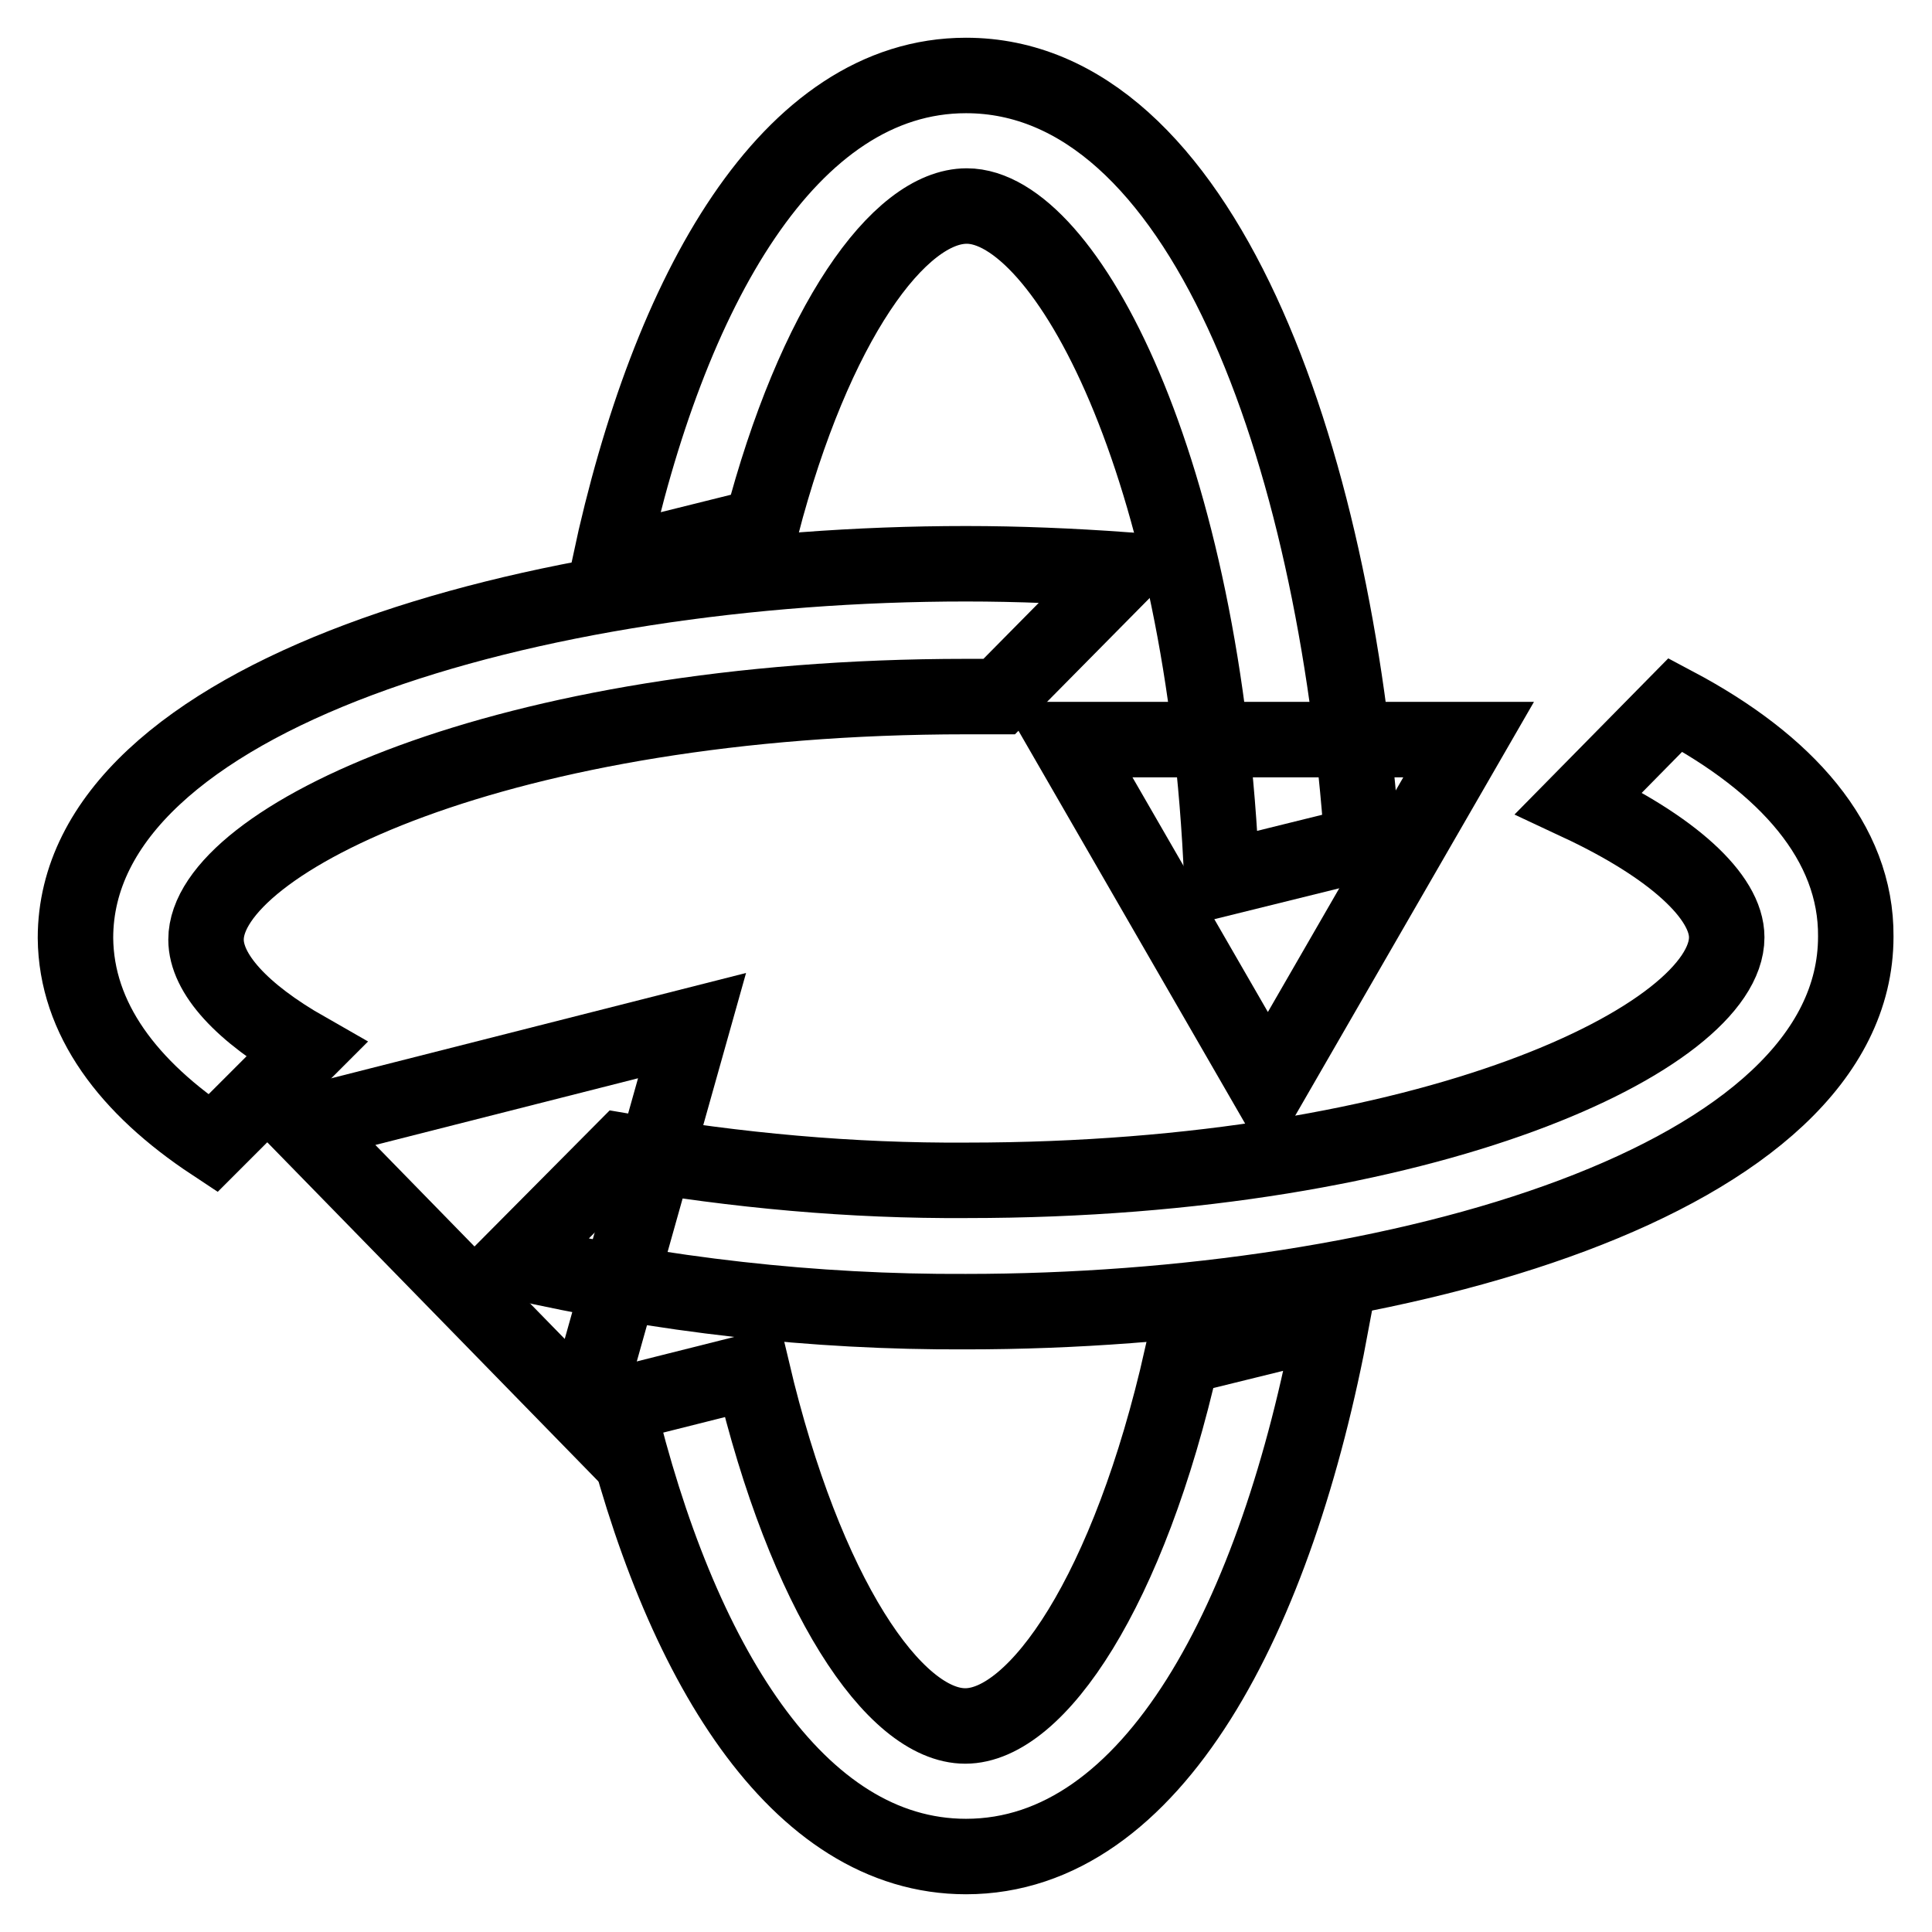 <?xml version="1.0" encoding="utf-8"?>
<!-- Svg Vector Icons : http://www.onlinewebfonts.com/icon -->
<!DOCTYPE svg PUBLIC "-//W3C//DTD SVG 1.1//EN" "http://www.w3.org/Graphics/SVG/1.1/DTD/svg11.dtd">
<svg version="1.1" xmlns="http://www.w3.org/2000/svg" xmlns:xlink="http://www.w3.org/1999/xlink" x="0px" y="0px" viewBox="0 0 256 256" enable-background="new 0 0 256 256" xml:space="preserve">
<g> <path stroke-width="10" fill-opacity="0" stroke="#000000"  d="M28.2,151.5l12.4-12.4c-8.6-4.9-13.3-10.1-13.3-14.6c0-13.1,39.2-32.2,100.7-32.2h4.4l16.6-16.8 c-7-0.5-14-0.8-21-0.8C70.8,74.7,10,92.1,10,124.3C10.1,135,17,144.1,28.2,151.5z"/> <path stroke-width="10" fill-opacity="0" stroke="#000000"  d="M128.1,27.3c13,0,31.5,34.3,33.8,89.1l18.6-4.6c-3.6-52.1-21.4-101.8-52.5-101.8 c-23.4,0-39.4,28.4-47.2,64.7l20.1-5C107.9,42.9,119.1,27.3,128.1,27.3z M156.6,179.8c-7,31-19.2,48.9-28.7,48.9 c-9.4,0-21.2-17.4-28.2-47l-17.9,4.5c8.1,33.8,23.8,59.8,46.2,59.8c24.8,0,41.2-31.8,48.5-71.1L156.6,179.8z"/> <path stroke-width="10" fill-opacity="0" stroke="#000000"  d="M168,144.1l26.6-46.1h-53.2L168,144.1L168,144.1z M40.1,149l37.2,38.1l14.4-51.2L40.1,149z"/> <path stroke-width="10" fill-opacity="0" stroke="#000000"  d="M222,93.4l-12.8,13c12.4,5.8,19.6,12.4,19.6,17.8c0,13.1-39.2,32.2-100.7,32.2c-15.3,0.1-30.5-1.3-45.6-3.9 L68,167.1c19.7,4.5,39.8,6.8,60,6.7c57.2,0,117.9-17.4,117.9-49.7C246,111.6,236.7,101.2,222,93.4z"/></g>
</svg>